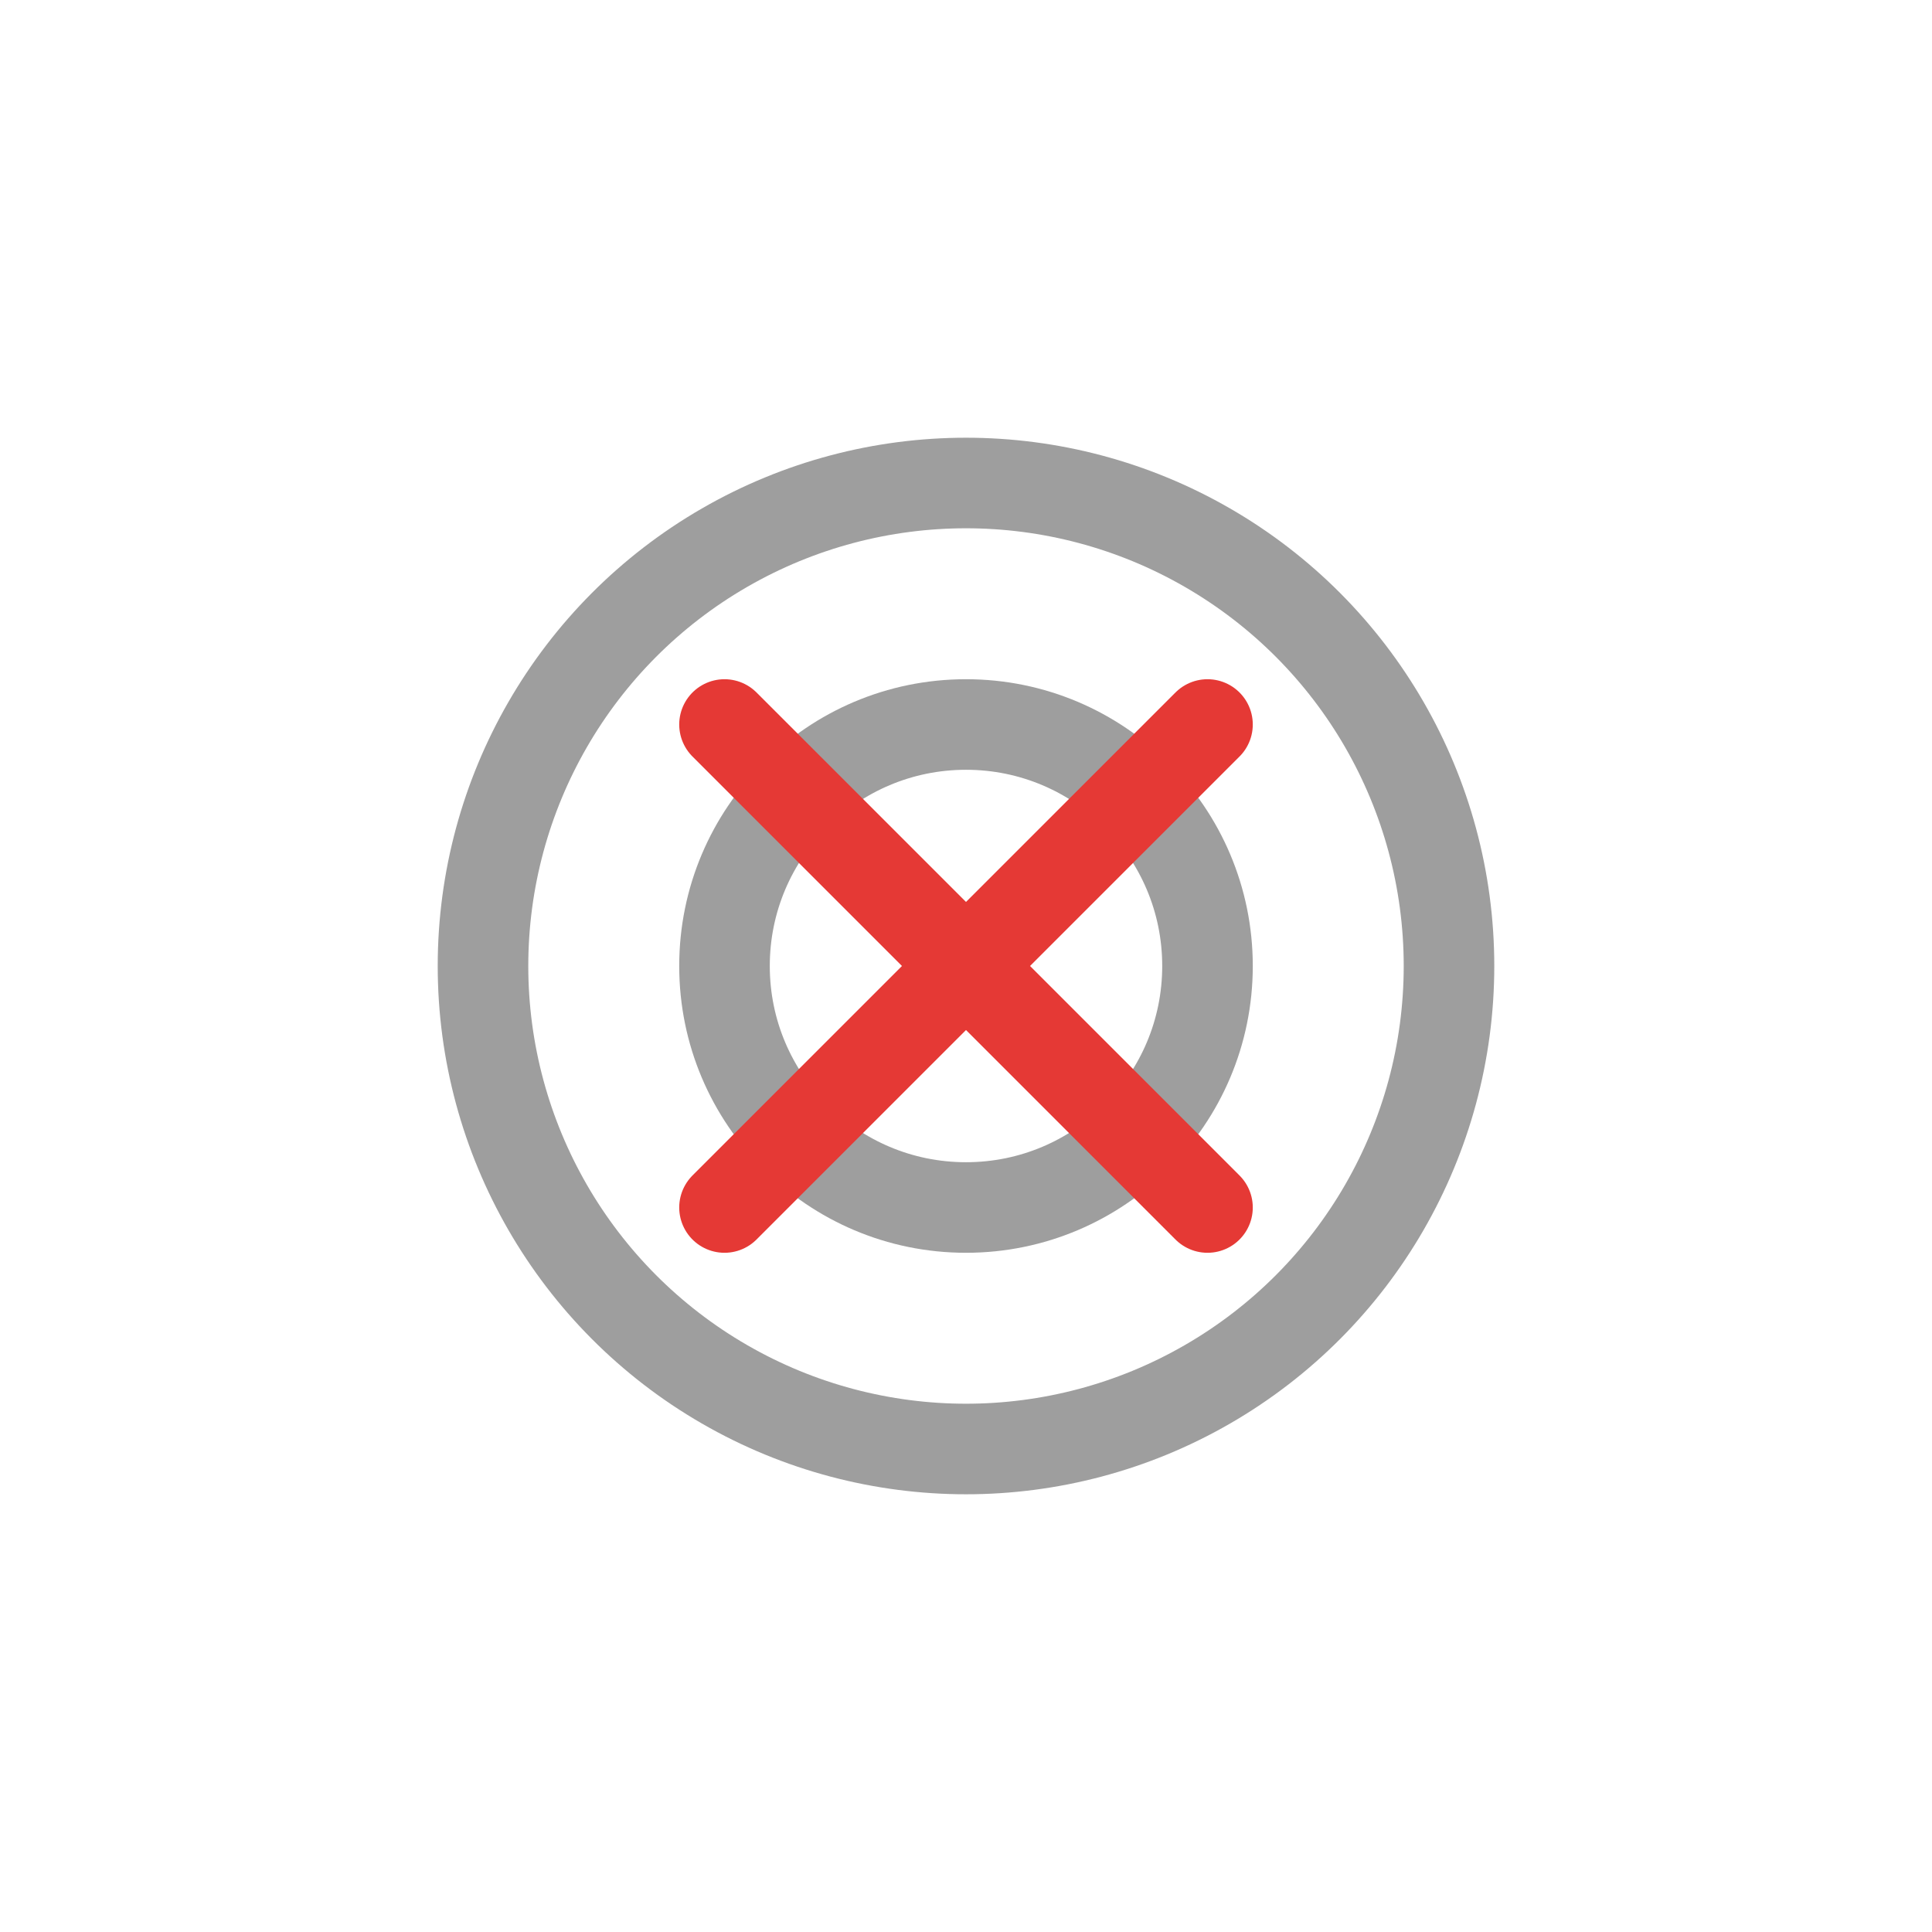 <svg xmlns='http://www.w3.org/2000/svg' viewBox='0 0 128 128'>
  <circle cx='64' cy='64' r='32' stroke='#9E9E9E' stroke-width='6' fill='none'/>
  <circle cx='64' cy='64' r='16' stroke='#9E9E9E' stroke-width='6' fill='none'/>
  <path d='M48 48l32 32' stroke='#E53935' stroke-width='6' stroke-linecap='round'/>
  <path d='M80 48L48 80' stroke='#E53935' stroke-width='6' stroke-linecap='round'/>
</svg>